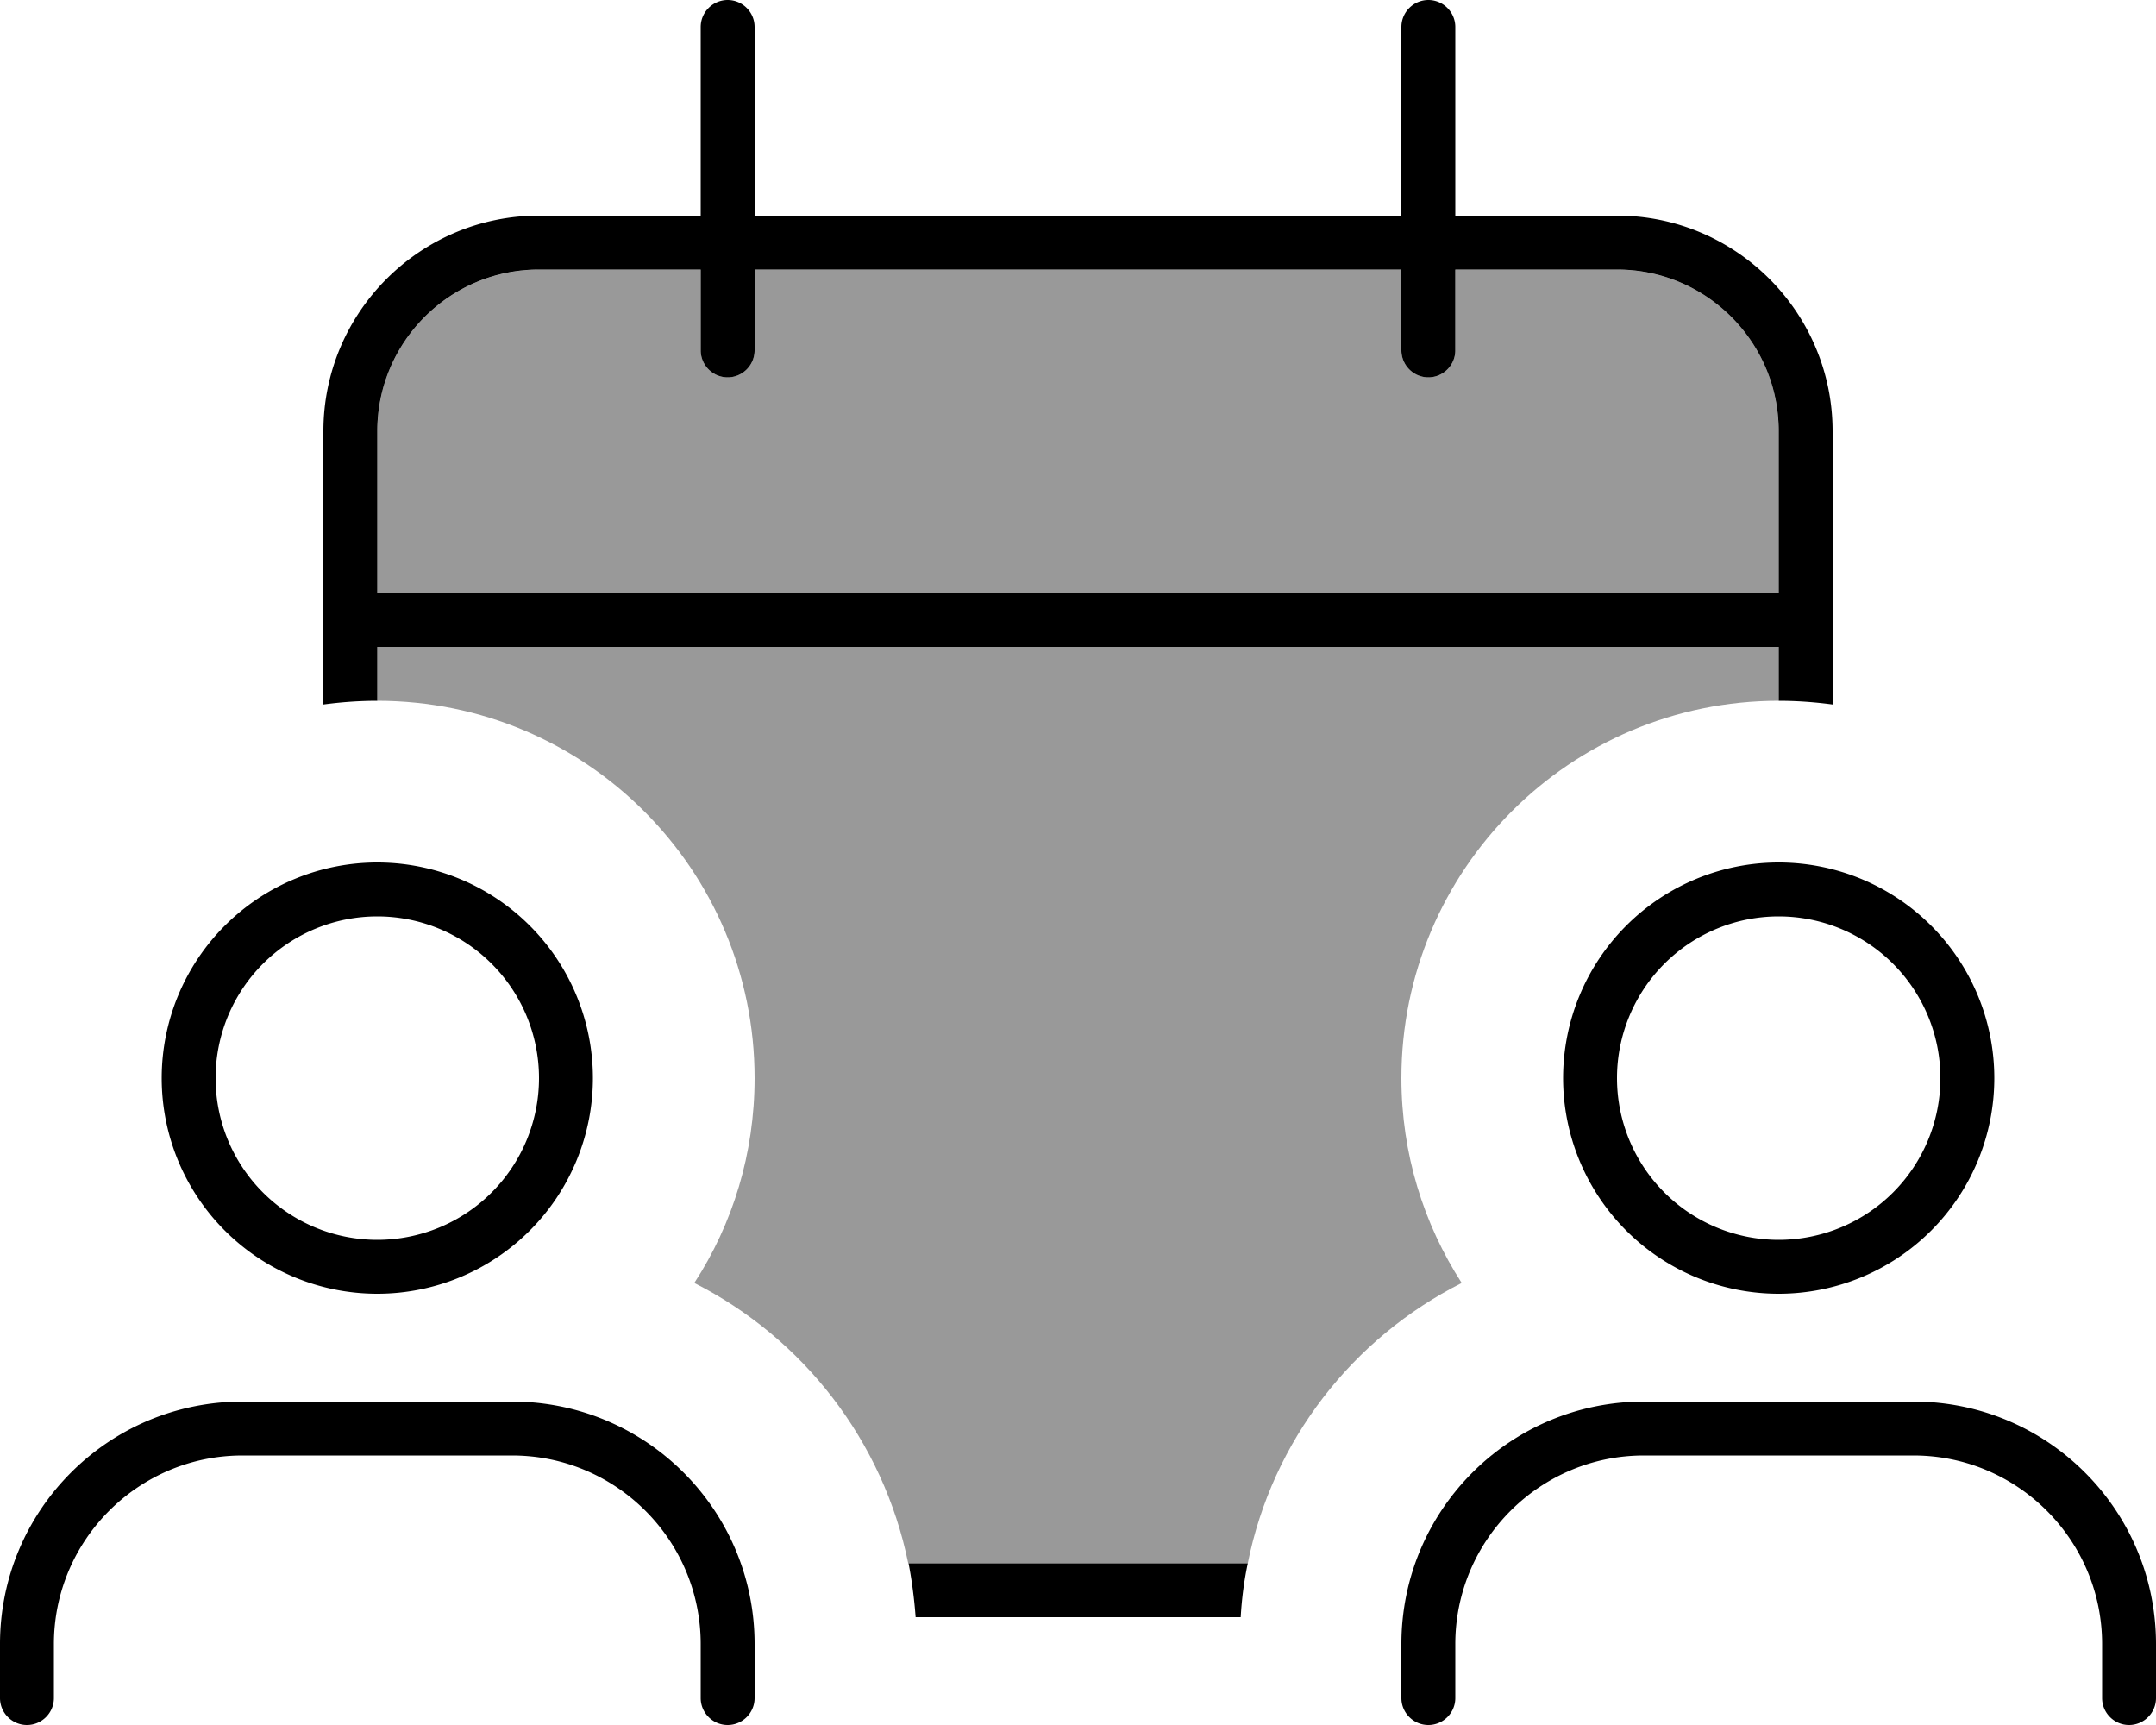 <svg xmlns="http://www.w3.org/2000/svg" viewBox="0 0 640 512"><!--! Font Awesome Pro 7.0.0 by @fontawesome - https://fontawesome.com License - https://fontawesome.com/license (Commercial License) Copyright 2025 Fonticons, Inc. --><path style="fill:currentColor;opacity:.4" d="M112 128c0-26.5 21.5-48 48-48l48 0 0 24c0 4.4 3.6 8 8 8s8-3.6 8-8l0-24 192 0 0 24c0 4.4 3.6 8 8 8s8-3.6 8-8l0-24 48 0c26.5 0 48 21.5 48 48l0 48-416 0 0-48zm0 64l416 0 0 16c-61.9 0-112 50.1-112 112 0 22.4 6.6 43.3 17.9 60.8-32.3 16.3-56.2 46.7-63.5 83.2l-100.8 0c-7.4-36.4-31.3-66.9-63.5-83.2 11.4-17.5 17.9-38.4 17.9-60.8 0-61.9-50.1-112-112-112l0-16z"/><path style="fill:currentColor;opacity:1" d="M216 0c4.4 0 8 3.6 8 8l0 56 192 0 0-56c0-4.4 3.6-8 8-8s8 3.6 8 8l0 56 48 0c35.3 0 64 28.7 64 64l0 81.1c-5.2-.7-10.6-1.1-16-1.1l0-16-416 0 0 16c-5.4 0-10.8 .4-16 1.1L96 128c0-35.3 28.7-64 64-64l48 0 0-56c0-4.4 3.6-8 8-8zM370.4 464c-1.1 5.2-1.8 10.6-2.1 16l-96.5 0c-.4-5.4-1.1-10.8-2.1-16l100.8 0zM208 104l0-24-48 0c-26.5 0-48 21.5-48 48l0 48 416 0 0-48c0-26.5-21.5-48-48-48l-48 0 0 24c0 4.4-3.6 8-8 8s-8-3.6-8-8l0-24-192 0 0 24c0 4.4-3.6 8-8 8s-8-3.6-8-8zM160 320a48 48 0 1 0 -96 0 48 48 0 1 0 96 0zM48 320a64 64 0 1 1 128 0 64 64 0 1 1 -128 0zm24 96l80 0c39.8 0 72 32.2 72 72l0 16c0 4.4-3.6 8-8 8s-8-3.6-8-8l0-16c0-30.9-25.1-56-56-56l-80 0c-30.9 0-56 25.1-56 56l0 16c0 4.4-3.6 8-8 8s-8-3.6-8-8l0-16c0-39.8 32.2-72 72-72zm456-48a48 48 0 1 0 0-96 48 48 0 1 0 0 96zm0-112a64 64 0 1 1 0 128 64 64 0 1 1 0-128zM416 488c0-39.8 32.2-72 72-72l80 0c39.8 0 72 32.2 72 72l0 16c0 4.4-3.6 8-8 8s-8-3.6-8-8l0-16c0-30.9-25.1-56-56-56l-80 0c-30.9 0-56 25.1-56 56l0 16c0 4.4-3.6 8-8 8s-8-3.6-8-8l0-16z"/></svg>